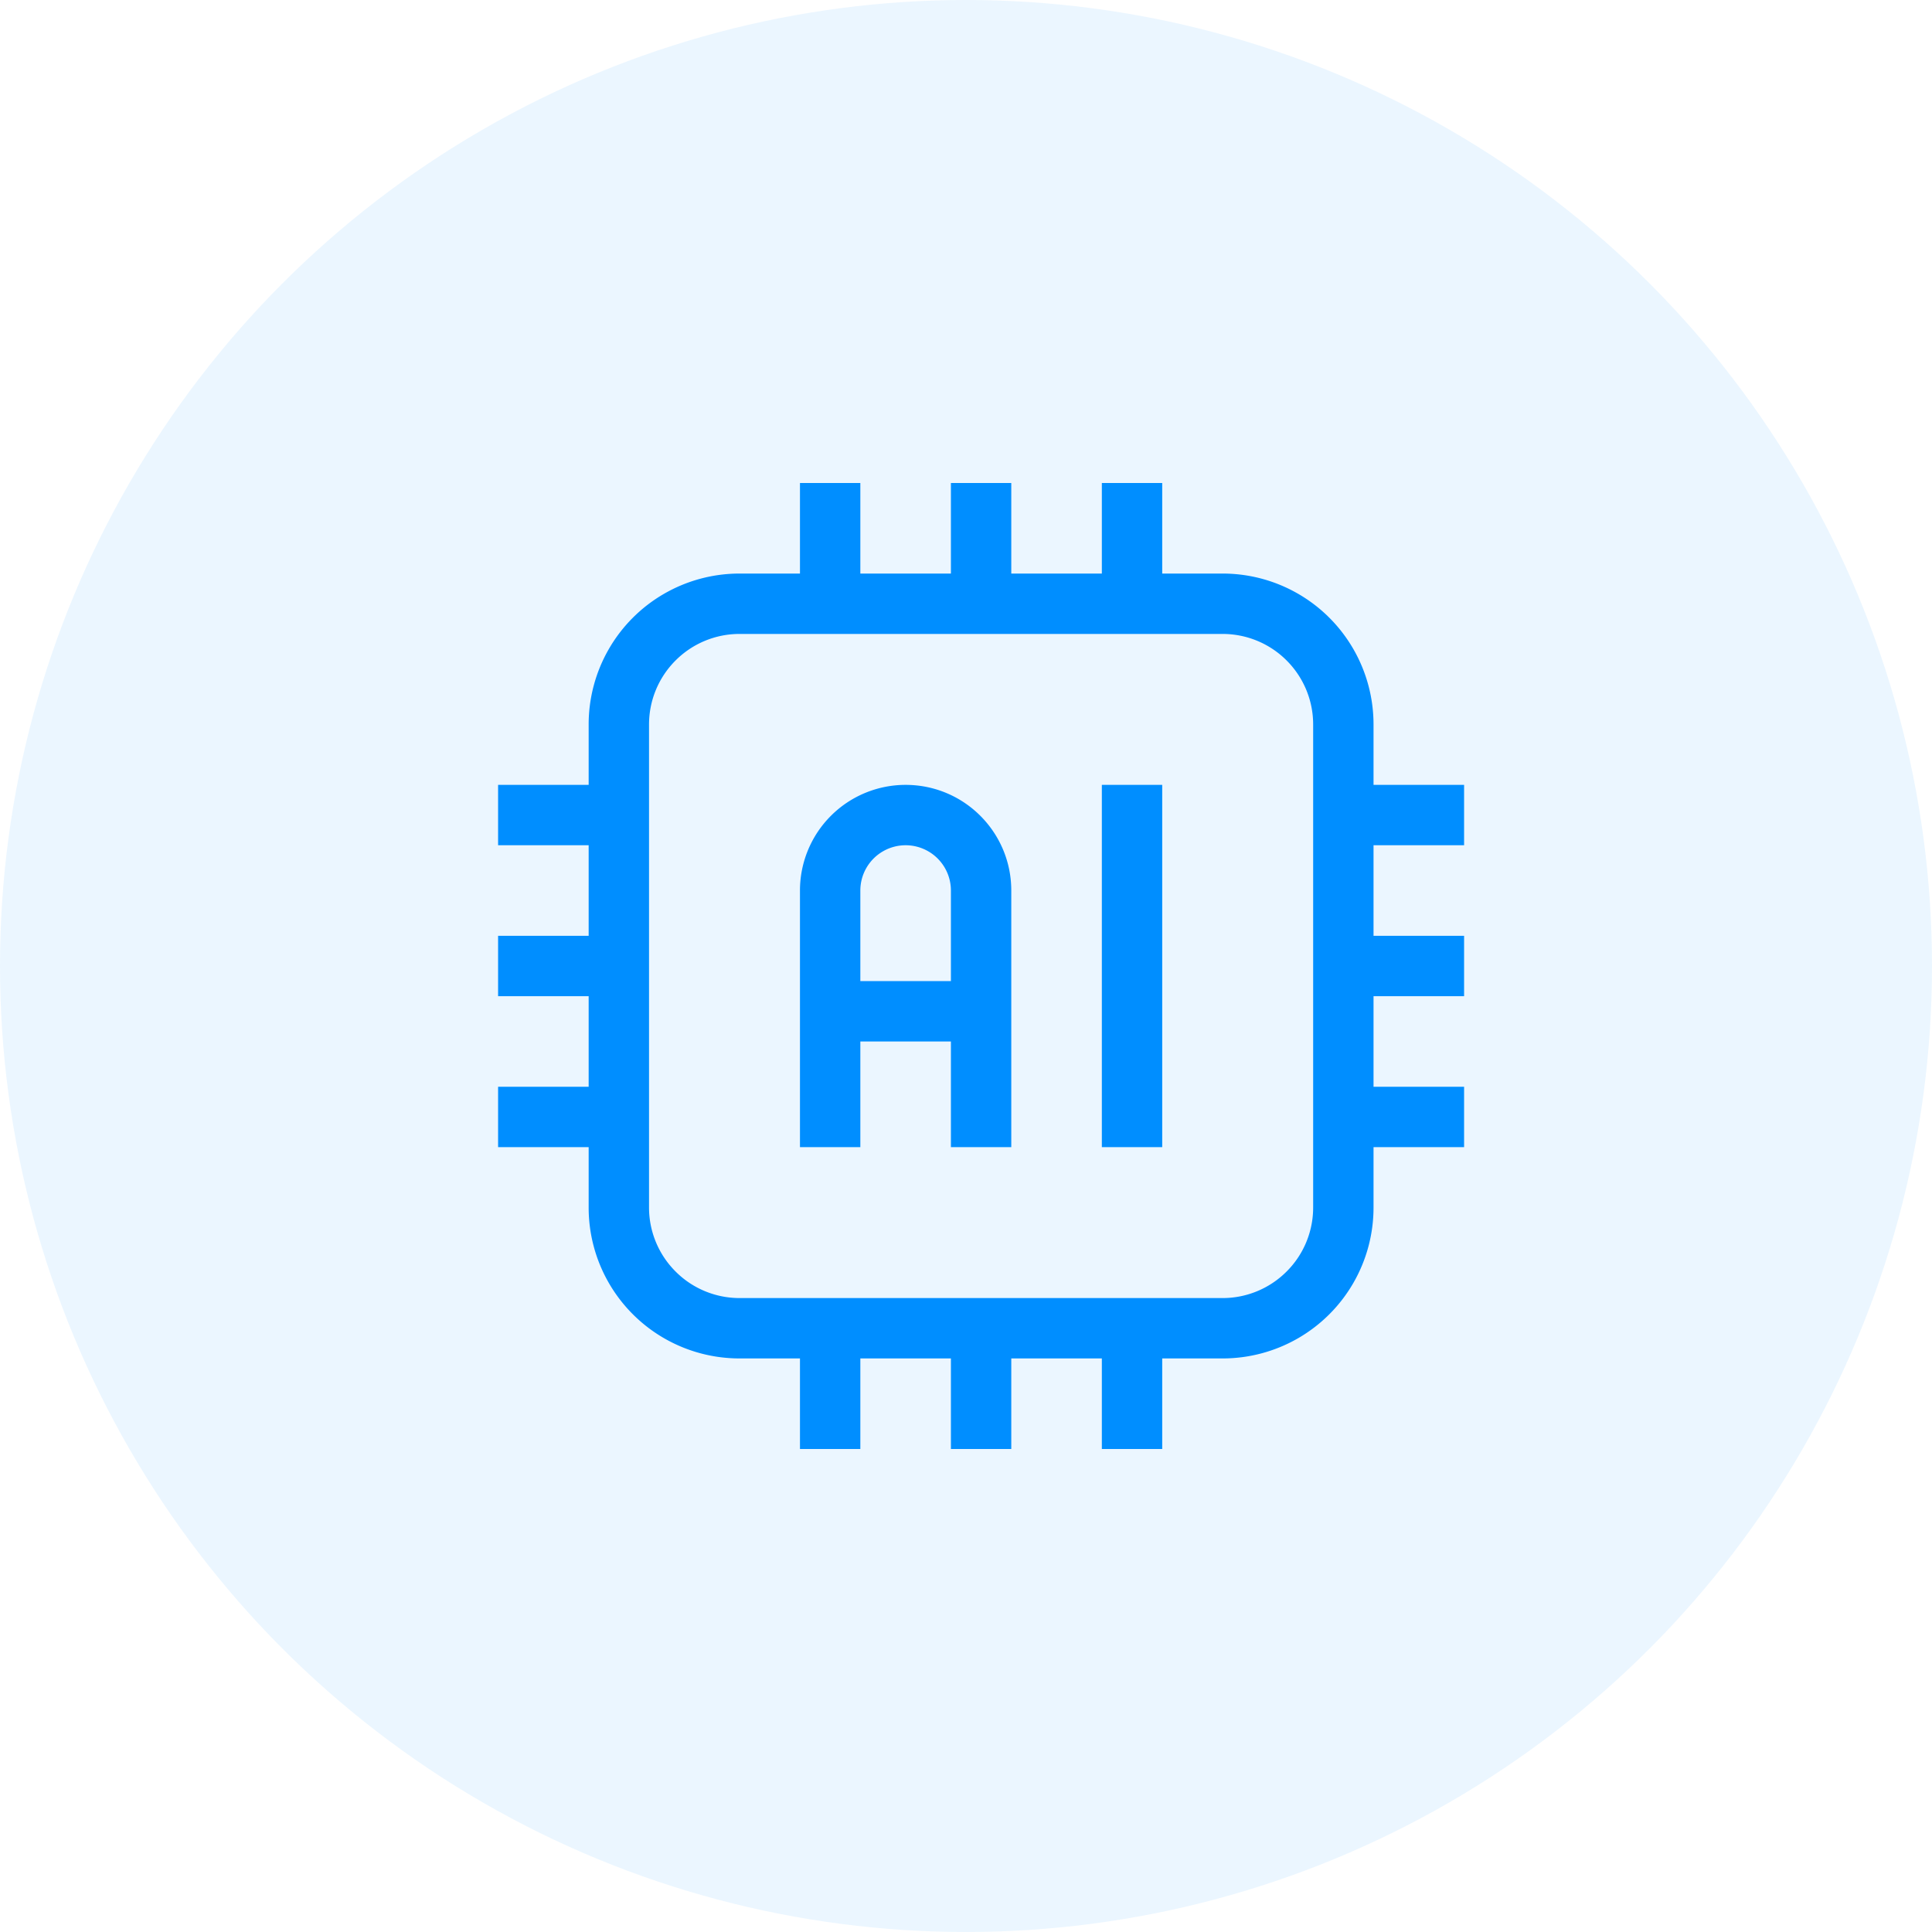 <svg xmlns="http://www.w3.org/2000/svg" width="64" height="64" viewBox="0 0 64 64" fill="none"><circle opacity=".08" cx="32" cy="32" r="32" fill="#008EFF"></circle><g clip-path="url(#a)"><path fill-rule="evenodd" clip-rule="evenodd" d="M36.5 19h-3v-3h-2v3h-3v-3h-2v3h-2a4.997 4.997 0 00-5 5v2h-3v2h3v3h-3v2h3v3h-3v2h3v2a4.997 4.997 0 005 5h2v3h2v-3h3v3h2v-3h3v3h2v-3h2a4.997 4.997 0 005-5v-2h3v-2h-3v-3h3v-2h-3v-3h3v-2h-3v-2a4.997 4.997 0 00-5-5h-2v-3h-2v3zm7 5v16c0 .795-.315 1.559-.88 2.121A2.994 2.994 0 0140.5 43h-16c-.795 0-1.56-.316-2.12-.879A2.993 2.993 0 0121.5 40V24c0-.796.315-1.558.88-2.122A2.994 2.994 0 0124.5 21h16c.795 0 1.56.316 2.12.878.565.564.88 1.326.88 2.122zm-7 2v12h2V26h-2zm-10 3.5V38h2v-3.5h3V38h2v-8.5c0-1.933-1.565-3.5-3.5-3.5a3.499 3.499 0 00-3.5 3.5zm5 3v-3a1.499 1.499 0 10-3 0v3h3z" fill="#008EFF"></path></g><defs><clipPath id="a"><path fill="#fff" transform="translate(16.5 16)" d="M0 0h32v32H0z"></path></clipPath></defs></svg>